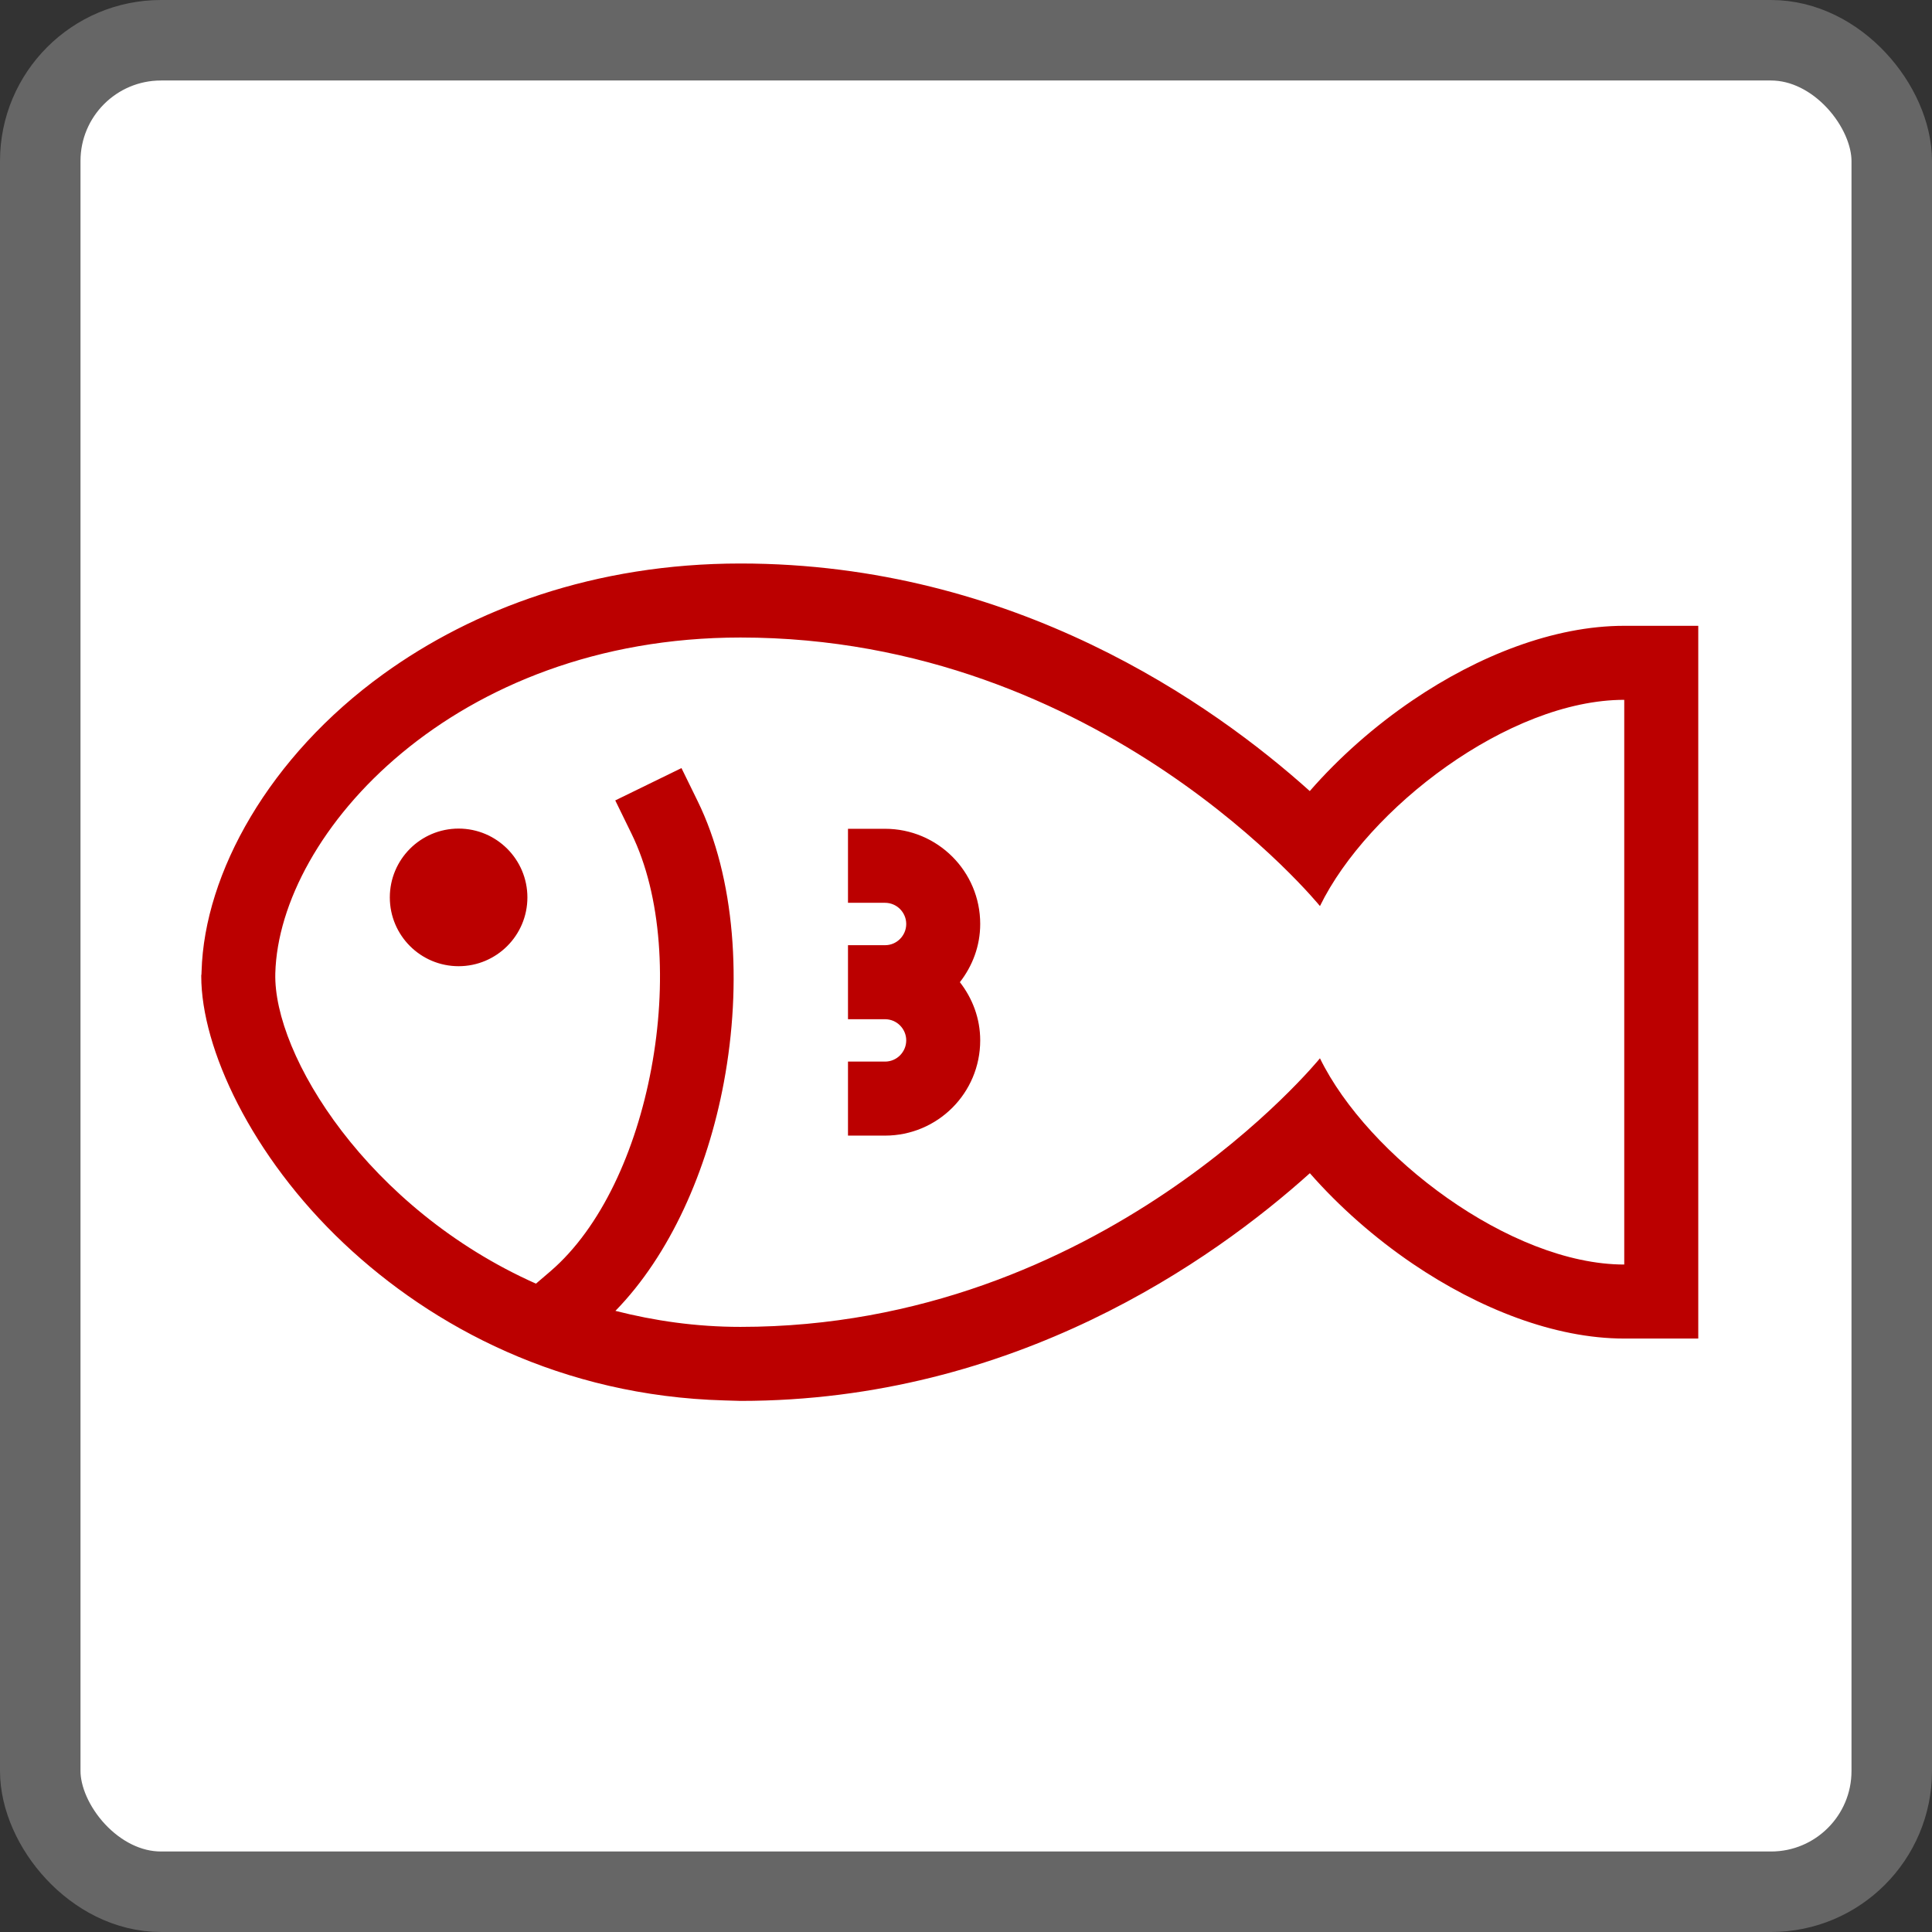 <svg xmlns="http://www.w3.org/2000/svg" width="48" height="48" viewBox="0 0 48 48">
  <rect x="0" y="0" width="48" height="48" fill="#333333" stroke="none"/>
  <g fill="none" fill-rule="evenodd">
    <rect width="46" height="46" x="1" y="1" fill="#FFF" fill-rule="nonzero" stroke="#666" stroke-width="2" rx="3"/>
    <path fill="#B00" d="M18.397,14 C25.192,14 30.126,17.484 32.541,19.654 C33.265,18.823 34.148,18.041 35.103,17.394 C36.725,16.294 38.602,15.548 40.354,15.548 L40.354,15.548 L42.193,15.548 L42.193,33.256 L40.354,33.256 C38.617,33.256 36.734,32.506 35.104,31.401 C34.151,30.755 33.269,29.976 32.543,29.148 C30.13,31.318 25.195,34.805 18.397,34.805 C18.371,34.805 18.288,34.801 17.995,34.793 C13.959,34.682 10.747,32.971 8.546,30.895 C6.248,28.728 5,26.047 5,24.251 C5,24.136 5.003,24.328 5.008,24.13 C5.078,21.694 6.683,18.798 9.526,16.746 C11.759,15.134 14.772,14 18.397,14 Z M18.397,15.839 C11.284,15.839 6.935,20.702 6.84,24.18 C6.785,26.211 9.138,30.032 13.316,31.892 L13.316,31.892 L13.677,31.583 C14.935,30.501 15.8,28.592 16.181,26.553 C16.575,24.447 16.443,22.249 15.688,20.709 L15.688,20.709 L15.286,19.886 L16.931,19.083 L17.333,19.904 C18.265,21.804 18.444,24.428 17.984,26.891 C17.575,29.084 16.647,31.178 15.29,32.568 C16.256,32.814 17.288,32.966 18.397,32.966 C27.383,32.966 32.794,26.293 32.794,26.293 C33.977,28.716 37.524,31.417 40.354,31.417 L40.354,31.417 L40.354,17.387 C37.483,17.387 33.977,20.088 32.794,22.511 C32.794,22.511 27.383,15.839 18.397,15.839 Z M21.988,20.591 C22.641,20.591 23.233,20.856 23.661,21.284 C24.089,21.712 24.353,22.303 24.353,22.956 C24.353,23.503 24.16,24.001 23.848,24.402 C24.16,24.803 24.353,25.301 24.353,25.847 C24.353,26.501 24.089,27.093 23.661,27.521 C23.233,27.949 22.641,28.214 21.988,28.214 L21.988,28.214 L21.068,28.214 L21.068,26.375 L21.988,26.375 C22.134,26.375 22.265,26.316 22.36,26.221 C22.455,26.125 22.515,25.994 22.515,25.847 C22.515,25.703 22.455,25.571 22.36,25.476 C22.265,25.381 22.135,25.323 21.989,25.322 L21.989,25.322 L21.068,25.322 L21.068,23.483 L21.989,23.483 C22.135,23.483 22.265,23.424 22.36,23.329 C22.455,23.233 22.515,23.102 22.515,22.956 C22.515,22.811 22.455,22.679 22.36,22.584 C22.265,22.489 22.134,22.43 21.988,22.43 L21.988,22.43 L21.068,22.43 L21.068,20.591 Z M11.394,20.586 C12.337,20.586 13.103,21.352 13.103,22.296 C13.103,23.24 12.337,24.005 11.394,24.005 C10.45,24.005 9.685,23.24 9.685,22.296 C9.685,21.352 10.45,20.586 11.394,20.586 Z"/>
  </g>
</svg>
